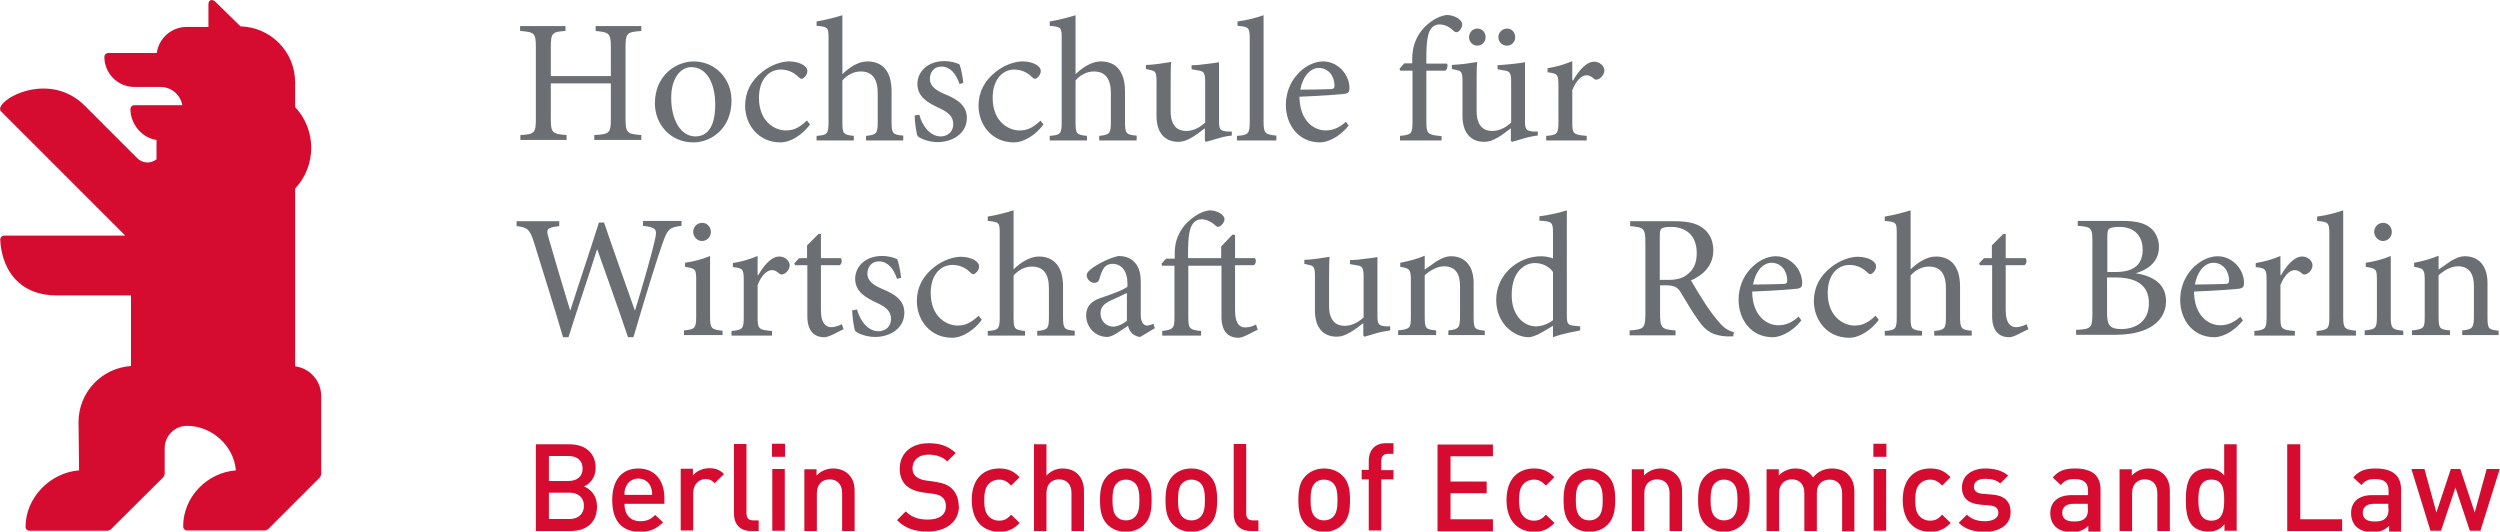 <?xml version="1.0" encoding="UTF-8"?>
<svg id="Ebene_1" data-name="Ebene 1" xmlns="http://www.w3.org/2000/svg" width="92" height="19.56" xmlns:xlink="http://www.w3.org/1999/xlink" viewBox="0 0 92 19.56">
  <defs>
    <style>
      .cls-1 {
        fill: none;
      }

      .cls-1, .cls-2, .cls-3 {
        stroke-width: 0px;
      }

      .cls-2 {
        fill: #6b6f73;
      }

      .cls-3 {
        fill: #d50c2f;
      }

      .cls-4 {
        clip-path: url(#clippath);
      }
    </style>
    <clipPath id="clippath">
      <rect class="cls-1" width="92" height="19.56"/>
    </clipPath>
  </defs>
  <g class="cls-4">
    <path class="cls-3" d="M4.81,10.87h-2.74c-1.16,0-1.86-.69-2.03-1.74-.03-.19-.03-.32-.03-.32,0-.08.07-.14.14-.14h4.46L.04,4.1c-.34-.34,1.71-1.59,3.09-.2l1.92,1.92c.2.2.5.21.71.04v-.71c-.55-.08-.96-.59-.96-1.14,0-.08.07-.14.14-.14h1.77c-.07-.38-.4-.67-.8-.67h-.96c-.61,0-1.11-.49-1.11-1.11,0-.08.07-.14.14-.14h1.79c.07-.54.54-.96,1.1-.96h.8V.16c0-.16.13-.21.25-.1l.93.91c1.11.03,2.01.93,2.01,2.06v.91c.79.84.79,2.16,0,3,0,2.49,0,5.83,0,6.54.54.07.96.53.96,1.1v2.88s-.03.09-.04.1l-1.92,1.92s-.09.04-.1.04h-2.88c-.08,0-.14-.07-.14-.15,0-1.08.88-1.98,1.94-2.06-.07-.9-.88-1.64-1.8-1.64-.45,0-.82.37-.82.82v.96s-.03.09-.04.1l-1.95,1.94s-.09.04-.1.04H1.08c-.08,0-.14-.07-.14-.14,0-1.08.91-2,1.97-2.08l-.02-1.78c0-1.09.85-1.99,1.93-2.06v-2.6Z"/>
    <path class="cls-3" d="M92,17.26h-.49l-.44,1.6-.53-1.6h-.35l-.53,1.6-.44-1.6h-.48l.7,2.27h.39l.53-1.59.53,1.59h.39l.71-2.27ZM87.9,18.72c0,.16-.03.27-.1.34-.12.12-.25.13-.43.13-.29,0-.42-.12-.42-.32s.14-.33.41-.33h.53v.18ZM88.36,19.54v-1.52c0-.52-.31-.78-.94-.78-.38,0-.6.08-.82.33l.3.28c.13-.16.25-.22.5-.22.36,0,.5.14.5.43v.16h-.6c-.52,0-.78.27-.78.66,0,.19.06.37.18.49.14.14.33.21.61.21s.44-.07.61-.23v.21h.45ZM86.19,19.54v-.43h-1.54v-2.76h-.48v3.19h2.02ZM81.85,18.4c0,.4-.06.76-.47.76s-.48-.36-.48-.76.06-.75.48-.75.47.35.47.75M82.31,19.54v-3.19h-.46v1.15c-.17-.2-.35-.26-.6-.26-.23,0-.43.08-.55.2-.23.23-.26.61-.26.96s.03.74.26.96c.13.13.33.2.56.2.25,0,.43-.06.6-.27v.24h.45ZM79.85,19.54v-1.45c0-.25-.05-.47-.23-.64-.13-.13-.33-.21-.56-.21s-.45.09-.61.26v-.23h-.45v2.27h.46v-1.39c0-.35.22-.51.47-.51s.46.15.46.51v1.39h.46ZM76.84,18.72c0,.16-.03.27-.1.34-.12.12-.25.13-.43.13-.29,0-.42-.12-.42-.32s.14-.33.41-.33h.53v.18ZM77.3,19.54v-1.52c0-.52-.31-.78-.94-.78-.38,0-.6.08-.82.33l.3.28c.13-.16.25-.22.5-.22.35,0,.5.14.5.43v.16h-.6c-.52,0-.79.27-.79.66,0,.19.06.37.18.49.14.14.33.21.61.21s.44-.07.61-.23v.21h.45ZM73.99,18.84c0-.4-.25-.61-.68-.64l-.36-.03c-.24-.02-.31-.13-.31-.26,0-.17.14-.29.41-.29.22,0,.42.04.56.17l.29-.29c-.21-.18-.5-.26-.84-.26-.48,0-.86.25-.86.7,0,.4.25.59.67.63l.36.03c.22.02.31.12.31.27,0,.21-.22.31-.5.31-.22,0-.47-.05-.66-.24l-.3.3c.27.26.58.33.96.33.54,0,.95-.25.95-.72M71.78,19.24l-.31-.3c-.14.16-.26.22-.44.22s-.32-.07-.42-.2c-.1-.13-.13-.29-.13-.56s.04-.43.13-.55c.1-.13.25-.2.42-.2s.29.06.44.22l.31-.31c-.22-.23-.43-.32-.75-.32-.51,0-1.01.31-1.01,1.16s.5,1.17,1.01,1.17c.31,0,.53-.09.75-.32M69.42,16.33h-.48v.48h.48v-.48ZM69.41,17.26h-.46v2.27h.46v-2.27ZM68.24,19.54v-1.45c0-.25-.07-.47-.24-.64-.13-.13-.34-.21-.57-.21-.3,0-.53.11-.71.33-.14-.22-.36-.33-.65-.33-.23,0-.45.09-.61.26v-.23h-.45v2.27h.46v-1.39c0-.35.22-.51.47-.51s.46.15.46.51v1.39h.46v-1.41c0-.33.22-.48.47-.48s.46.15.46.51v1.39h.46ZM63.94,18.4c0,.25-.02.48-.16.62-.08.09-.2.13-.34.13s-.25-.05-.33-.13c-.14-.14-.16-.38-.16-.62s.02-.49.16-.62c.09-.09.2-.13.33-.13s.25.04.34.13c.14.14.16.38.16.62M64.39,18.4c0-.38-.05-.67-.27-.89-.15-.15-.37-.27-.68-.27s-.53.12-.68.27c-.22.22-.27.51-.27.89s.05.67.27.9c.15.15.37.27.68.27s.53-.12.68-.27c.22-.22.27-.51.27-.9M61.9,19.54v-1.45c0-.25-.05-.47-.23-.64-.13-.13-.33-.21-.56-.21s-.45.09-.61.26v-.23h-.45v2.27h.46v-1.39c0-.35.22-.51.47-.51s.46.15.46.51v1.39h.46ZM58.98,18.4c0,.25-.02.48-.16.62-.09.09-.2.13-.34.13s-.25-.05-.33-.13c-.14-.14-.16-.38-.16-.62s.02-.49.16-.62c.09-.09.2-.13.33-.13s.25.04.34.13c.14.14.16.38.16.62M59.44,18.4c0-.38-.05-.67-.27-.89-.15-.15-.37-.27-.68-.27s-.53.12-.68.27c-.22.22-.27.51-.27.89s.05.67.27.9c.15.15.37.27.68.27s.53-.12.68-.27c.21-.22.27-.51.27-.9M57.2,19.24l-.31-.3c-.14.16-.26.22-.44.22s-.32-.07-.42-.2c-.1-.13-.13-.29-.13-.56s.04-.43.13-.55c.1-.13.25-.2.42-.2s.29.06.44.22l.31-.31c-.22-.23-.44-.32-.75-.32-.51,0-1.01.31-1.01,1.16s.5,1.17,1.01,1.17c.31,0,.53-.09.75-.32M54.94,19.54v-.43h-1.56v-.96h1.33v-.43h-1.33v-.93h1.56v-.43h-2.04v3.19h2.04ZM51.28,17.65v-.35h-.45v-.33c0-.17.08-.27.25-.27h.2v-.39h-.29c-.43,0-.62.31-.62.63v.35h-.26v.35h.26v1.88h.46v-1.88h.45ZM49.22,18.4c0,.25-.02.48-.16.62-.09.09-.2.13-.34.13s-.25-.05-.33-.13c-.14-.14-.16-.38-.16-.62s.02-.49.16-.62c.08-.09.2-.13.33-.13s.25.04.34.13c.14.14.16.38.16.62M49.68,18.4c0-.38-.05-.67-.27-.89-.15-.15-.37-.27-.68-.27s-.53.12-.68.27c-.22.22-.27.51-.27.89s.05.67.27.9c.15.15.37.27.68.27s.53-.12.68-.27c.22-.22.27-.51.27-.9M46.31,19.54v-.39h-.2c-.18,0-.25-.09-.25-.27v-2.54h-.46v2.57c0,.34.19.63.62.63h.28ZM44.34,18.4c0,.25-.02.48-.16.62-.09.09-.2.13-.34.13s-.25-.05-.33-.13c-.14-.14-.16-.38-.16-.62s.02-.49.16-.62c.09-.09.2-.13.33-.13s.25.04.34.13c.14.14.16.38.16.62M44.79,18.4c0-.38-.05-.67-.27-.89-.15-.15-.37-.27-.68-.27s-.53.12-.68.27c-.21.22-.27.51-.27.89s.05.67.27.9c.15.15.37.27.68.27s.53-.12.68-.27c.22-.22.27-.51.27-.9M41.93,18.4c0,.25-.02.48-.16.62-.09.09-.2.13-.34.13s-.25-.05-.33-.13c-.14-.14-.16-.38-.16-.62s.02-.49.16-.62c.09-.09.2-.13.33-.13s.25.04.34.13c.14.14.16.38.16.62M42.38,18.4c0-.38-.05-.67-.27-.89-.15-.15-.37-.27-.68-.27s-.53.12-.68.27c-.21.22-.27.51-.27.89s.05.67.27.9c.15.15.37.27.68.27s.53-.12.68-.27c.22-.22.27-.51.27-.9M39.89,19.54v-1.47c0-.49-.28-.83-.79-.83-.22,0-.43.09-.59.26v-1.15h-.46v3.19h.46v-1.4c0-.34.21-.5.46-.5s.46.15.46.5v1.4h.46ZM37.52,19.24l-.31-.3c-.14.16-.26.22-.44.22s-.32-.07-.42-.2c-.1-.13-.13-.29-.13-.56s.04-.43.13-.55c.1-.13.25-.2.42-.2s.29.06.44.22l.31-.31c-.22-.23-.44-.32-.75-.32-.51,0-1.01.31-1.01,1.16s.5,1.17,1.01,1.17c.31,0,.53-.09.75-.32M35.28,18.63c0-.27-.09-.5-.26-.66-.13-.12-.3-.19-.6-.24l-.36-.05c-.15-.02-.28-.08-.36-.15-.09-.08-.12-.18-.12-.3,0-.28.21-.5.58-.5.27,0,.5.06.7.25l.31-.31c-.27-.25-.57-.36-.99-.36-.66,0-1.07.38-1.07.94,0,.26.08.46.23.61.14.13.35.22.61.26l.38.05c.19.03.27.06.35.13.09.08.13.19.13.33,0,.31-.24.49-.66.49-.33,0-.58-.07-.82-.3l-.32.32c.31.31.65.42,1.13.42.67,0,1.15-.35,1.15-.94M31.45,19.54v-1.45c0-.25-.05-.47-.23-.64-.13-.13-.33-.21-.56-.21s-.45.09-.61.26v-.23h-.45v2.27h.46v-1.39c0-.35.22-.51.47-.51s.46.15.46.51v1.39h.46ZM28.89,16.33h-.48v.48h.48v-.48ZM28.88,17.26h-.46v2.27h.46v-2.27ZM27.92,19.54v-.39h-.2c-.18,0-.25-.09-.25-.27v-2.54h-.46v2.57c0,.34.19.63.62.63h.28ZM26.65,17.45c-.16-.16-.32-.22-.54-.22-.26,0-.49.11-.61.27v-.25h-.45v2.27h.46v-1.38c0-.31.21-.51.45-.51.16,0,.24.05.34.15l.35-.34ZM24,18.21h-1.02c0-.14.01-.21.06-.31.07-.17.24-.29.45-.29s.38.12.45.29c.04.1.06.17.06.31M24.45,18.53v-.2c0-.65-.35-1.09-.96-1.09s-.96.43-.96,1.16c0,.87.45,1.17,1.02,1.17.4,0,.62-.12.85-.35l-.29-.27c-.16.16-.3.23-.55.23-.37,0-.58-.25-.58-.64h1.48ZM21.44,17.24c0,.3-.21.46-.52.46h-.72v-.92h.72c.31,0,.52.16.52.46M21.49,18.61c0,.28-.19.49-.53.49h-.76v-.97h.76c.34,0,.53.2.53.49M21.97,18.64c0-.4-.23-.64-.48-.74.22-.09.43-.33.43-.68,0-.54-.37-.87-.96-.87h-1.24v3.19h1.29c.57,0,.96-.31.96-.9"/>
    <path class="cls-2" d="M91.95,12.34v-.17c-.37-.04-.41-.06-.41-.51v-1.25c0-.62-.32-.98-.83-.98-.19,0-.36.08-.54.19-.16.11-.3.21-.43.3v-.51c-.28.12-.59.2-.9.26v.15c.35.06.39.09.39.5v1.33c0,.43-.03.46-.47.51v.17h1.4v-.17c-.38-.04-.42-.06-.42-.51v-1.52c.19-.17.45-.33.71-.33.43,0,.59.29.59.74v1.08c0,.45-.05.5-.43.54v.17h1.35ZM88.44,12.34v-.17c-.41-.04-.46-.08-.46-.52v-2.23c-.28.12-.59.2-.92.25v.15c.39.06.41.09.41.49v1.33c0,.44-.04.48-.45.52v.17h1.42ZM87.69,8.87c.19,0,.33-.16.33-.33,0-.19-.14-.34-.32-.34s-.33.14-.33.34c0,.17.16.33.32.33M86.7,12.34v-.17c-.41-.04-.47-.08-.47-.5v-3.93c-.22.08-.62.19-.96.23v.16c.41.04.45.05.45.49v3.06c0,.43-.06.46-.47.5v.17h1.44ZM83.92,10.12v-.7c-.31.13-.59.21-.91.26v.15c.37.04.4.07.4.5v1.34c0,.43-.05.47-.45.51v.17h1.49v-.17c-.5-.04-.53-.08-.53-.51v-1.18c.14-.36.35-.55.52-.55.1,0,.18.04.28.13.04.04.09.04.17.01.12-.06.21-.19.21-.32,0-.15-.16-.32-.38-.32-.31,0-.59.36-.78.69h-.01ZM81.45,9.67c.36,0,.58.31.58.65,0,.1-.04.13-.16.13-.38.01-.74.02-1.1.02.1-.52.39-.8.68-.8M82.45,11.65c-.24.22-.48.32-.74.32-.45,0-.96-.36-.97-1.24.78-.03,1.59-.09,1.69-.11.12-.03.15-.08.15-.21,0-.5-.43-.98-.97-.98h0c-.33,0-.68.18-.95.47-.26.29-.43.69-.43,1.13,0,.73.46,1.38,1.26,1.38.2,0,.65-.12,1.05-.62l-.1-.14ZM77.55,10.21h.29c.79,0,1.24.29,1.24.95s-.47.94-1,.95c-.42,0-.54-.12-.54-.59v-1.31ZM77.55,10v-1.27c0-.21.02-.28.08-.32.06-.04.21-.06.36-.06.61,0,.86.39.86.83,0,.54-.3.83-1,.83h-.3ZM78.58,10.06c.36-.1.87-.36.87-.97,0-.3-.13-.58-.36-.74-.2-.14-.48-.22-.97-.22h-1.66v.18c.52.04.54.08.54.61v2.61c0,.54-.04.58-.6.61v.18h1.43c.51,0,.94-.08,1.27-.26.38-.21.61-.54.61-.98,0-.65-.5-.93-1.14-1.03h0ZM74.64,12.1l-.06-.17c-.08.04-.23.11-.39.11s-.38-.1-.38-.62v-1.66h.69c.08-.05.1-.19.04-.26h-.73v-.89h-.09s-.42.42-.42.42v.47h-.29l-.18.19.03.07h.45v1.88c0,.51.23.77.63.77.06,0,.16-.03.27-.08l.44-.22ZM72.56,12.34v-.17c-.37-.03-.43-.07-.43-.5v-1.13c0-.77-.37-1.1-.89-1.1-.35,0-.69.24-.93.47v-2.17c-.25.08-.64.18-.95.23v.16c.43.04.44.06.44.47v3.08c0,.43-.05.47-.44.5v.17s1.37,0,1.37,0v-.17c-.39-.04-.42-.08-.42-.5v-1.54c.18-.21.43-.33.67-.33.43,0,.63.27.63.8v1.07c0,.42-.05.46-.43.5v.17h1.36ZM69.02,11.62c-.3.28-.5.36-.78.36-.37,0-.98-.3-.98-1.2,0-.68.37-1.03.8-1.03.23,0,.46.08.65.27.05.05.08.07.12.07.07,0,.21-.14.21-.28,0-.07-.02-.12-.1-.19-.1-.09-.32-.17-.58-.17h0c-.24,0-.63.11-.96.37-.43.33-.65.76-.65,1.26,0,.69.48,1.35,1.3,1.35.38,0,.81-.28,1.09-.66l-.11-.14ZM65.19,9.67c.36,0,.58.31.58.65,0,.1-.04.13-.16.13-.37.01-.74.02-1.1.02.1-.52.39-.8.68-.8M66.19,11.65c-.24.22-.48.32-.74.32-.45,0-.96-.36-.97-1.24.78-.03,1.59-.09,1.69-.11.12-.03.15-.08.15-.21,0-.5-.43-.98-.97-.98h0c-.33,0-.68.18-.94.47-.27.29-.43.69-.43,1.13,0,.73.46,1.38,1.26,1.38.2,0,.65-.12,1.05-.62l-.1-.14ZM61.08,10.29v-1.6c0-.18.02-.25.07-.28.05-.04.16-.06.35-.06.48,0,.94.26.94.96,0,.35-.1.61-.36.8-.16.13-.38.19-.7.19h-.31ZM63.79,12.22c-.14-.04-.3-.11-.47-.3-.16-.17-.29-.34-.52-.67-.19-.29-.46-.73-.57-.93.47-.21.82-.56.82-1.11,0-.39-.17-.68-.43-.85-.24-.16-.56-.22-1.03-.22h-1.6v.18c.5.05.56.07.56.61v2.6c0,.55-.05.59-.58.63v.18h1.69v-.18c-.51-.04-.57-.08-.57-.63v-1.03h.21c.33,0,.44.08.55.26.19.32.43.72.65,1.03.29.42.55.56,1.05.59.07,0,.15,0,.23,0l.03-.17ZM57.14,11.79c-.16.12-.39.22-.62.22-.42,0-.89-.37-.89-1.15,0-.94.54-1.18.85-1.18.24,0,.51.1.67.33v1.78ZM58.15,12.01l-.21-.02c-.24-.03-.28-.06-.28-.39v-3.86c-.24.08-.67.18-1.01.22v.16c.47.03.5.05.5.47v.92c-.15-.06-.34-.08-.43-.08-.88,0-1.66.7-1.66,1.6s.68,1.38,1.2,1.38c.07,0,.25-.04.5-.19l.39-.23v.42c.37-.14.86-.22,1-.25v-.16ZM54.64,12.34v-.17c-.37-.04-.41-.06-.41-.51v-1.25c0-.62-.32-.98-.83-.98-.19,0-.36.08-.54.19-.16.11-.3.21-.43.3v-.51c-.28.12-.59.2-.9.26v.15c.35.06.39.09.39.5v1.33c0,.43-.03.46-.47.51v.17h1.4v-.17c-.38-.04-.42-.06-.42-.51v-1.52c.19-.17.45-.33.71-.33.43,0,.59.29.59.74v1.08c0,.45-.05.5-.43.54v.17h1.35ZM51.16,12.01h-.17c-.25-.03-.3-.06-.3-.39v-2.16c-.1.02-.25.04-.43.06-.19.03-.41.05-.58.05v.15l.23.04c.21.03.27.07.27.41v1.51c-.22.21-.47.31-.7.31-.29,0-.57-.16-.57-.73v-.87c0-.43,0-.74.02-.94-.1.02-.28.04-.46.07-.17.02-.33.04-.47.04v.15l.18.04c.16.04.21.07.21.41v1.27c0,.7.37.96.8.96.17,0,.31-.05.5-.16.19-.11.33-.23.48-.34v.46l.04.04c.12-.03.28-.08.45-.13.17-.05.36-.08.5-.1v-.17ZM46.28,12.12l-.06-.18c-.08.05-.23.11-.4.11s-.37-.1-.37-.63v-1.66h.69c.08-.05.1-.19.04-.26h-.73v-.85l-.09-.02-.42.44v.43h-1.22v-.17c0-.65.06-.93.16-1.07.08-.13.2-.19.35-.19.17,0,.38.11.5.23.06.06.1.06.16.03.07-.04.12-.11.15-.17.04-.08.03-.16-.04-.23-.09-.1-.25-.18-.49-.19-.23.03-.46.14-.7.34-.36.29-.47.63-.52.78-.04.14-.06.3-.06.5v.16h-.32l-.17.19.03.07h.45v1.89c0,.41-.04.46-.45.51v.17h1.43v-.17c-.43-.04-.47-.09-.47-.51v-1.89h1.22v1.88c0,.52.23.77.63.77.06,0,.16-.03.27-.08l.44-.22ZM41.48,11.79c-.12.12-.35.23-.52.23-.2,0-.46-.16-.46-.49,0-.24.14-.36.39-.48.14-.06.45-.2.58-.27v1.01ZM42.5,12.08l-.06-.17c-.06.04-.16.07-.23.07-.11,0-.23-.1-.23-.39v-1.2c0-.34-.06-.6-.29-.8-.14-.12-.34-.17-.53-.17-.37.08-.8.32-.97.45-.12.09-.2.17-.2.26,0,.16.16.28.28.28.09,0,.16-.04.19-.15.05-.19.11-.34.19-.43.07-.08.17-.12.29-.12.33,0,.55.26.55.73v.11c-.14.12-.61.29-1,.42-.35.12-.52.32-.52.64,0,.41.32.79.78.79.19,0,.5-.24.76-.41.03.11.07.2.15.28.07.07.21.13.3.13l.55-.33ZM39.55,12.34v-.17c-.38-.03-.43-.07-.43-.5v-1.13c0-.77-.37-1.1-.89-1.1-.35,0-.69.24-.93.47v-2.17c-.25.08-.64.18-.95.23v.16c.43.04.44.06.44.47v3.08c0,.43-.05.47-.44.5v.17s1.37,0,1.37,0v-.17c-.39-.04-.42-.08-.42-.5v-1.54c.18-.21.43-.33.67-.33.43,0,.63.27.63.8v1.07c0,.42-.05.46-.43.5v.17h1.36ZM36.01,11.62c-.3.28-.5.36-.78.36-.37,0-.98-.3-.98-1.2,0-.68.37-1.03.8-1.03.23,0,.46.08.65.27.05.05.08.07.12.07.07,0,.21-.14.21-.28,0-.07-.02-.12-.1-.19-.1-.09-.32-.17-.58-.17h0c-.24,0-.63.11-.96.37-.43.33-.65.76-.65,1.26,0,.69.48,1.35,1.3,1.35.38,0,.81-.28,1.09-.66l-.11-.14ZM33.16,10.23c-.01-.16-.08-.54-.14-.69-.13-.06-.3-.12-.57-.12-.6,0-.98.39-.98.84,0,.49.42.71.81.89.32.15.51.3.51.59s-.22.45-.46.45c-.39,0-.68-.38-.79-.8l-.18.03c0,.23.07.67.11.76.11.1.41.22.74.22.52,0,1.07-.3,1.07-.89,0-.45-.33-.68-.82-.88-.28-.12-.54-.27-.54-.56,0-.26.17-.45.42-.45.32,0,.54.25.67.64l.16-.04ZM31.04,12.1l-.06-.17c-.08.04-.23.11-.39.11s-.38-.1-.38-.62v-1.66h.69c.08-.05.1-.19.04-.26h-.73v-.89h-.09s-.42.42-.42.42v.47h-.29l-.18.19.03.07h.45v1.88c0,.51.23.77.63.77.06,0,.16-.03.27-.08l.44-.22ZM27.88,10.12v-.7c-.31.13-.59.21-.91.26v.15c.37.04.4.07.4.5v1.34c0,.43-.04.47-.45.51v.17h1.49v-.17c-.5-.04-.53-.08-.53-.51v-1.18c.14-.36.35-.55.52-.55.1,0,.18.04.28.13.04.04.09.04.17.01.12-.06.21-.19.21-.32,0-.15-.16-.32-.38-.32-.31,0-.59.36-.78.69h-.01ZM26.59,12.34v-.17c-.41-.04-.46-.08-.46-.52v-2.23c-.28.12-.59.2-.92.25v.15c.39.06.41.09.41.49v1.33c0,.44-.05.48-.45.52v.17h1.42ZM25.83,8.87c.19,0,.33-.16.33-.33,0-.19-.14-.34-.32-.34s-.33.14-.33.34c0,.17.15.33.32.33M25.08,8.13h-1.42v.18c.5.06.53.13.44.52-.1.46-.46,1.73-.73,2.59h-.01c-.39-1.12-.77-2.16-1.13-3.23h-.19c-.33,1.05-.7,2.13-1.05,3.23h-.01c-.28-.92-.54-1.79-.79-2.66-.1-.33-.08-.38.39-.44v-.18h-1.57v.18c.39.05.49.1.65.63.35,1.15.72,2.29,1.06,3.46h.2c.33-1.05.69-2.09,1.05-3.23h.01c.33.94.78,2.18,1.13,3.23h.2c.53-1.81.92-3.03,1.07-3.45.19-.54.25-.59.7-.65v-.18Z"/>
    <path class="cls-2" d="M57.86,2.95v-.7c-.31.13-.59.21-.91.26v.15c.37.05.4.07.4.5v1.34c0,.43-.05.47-.45.5v.17h1.49v-.17c-.5-.04-.53-.08-.53-.5v-1.18c.14-.36.35-.55.52-.55.1,0,.18.04.28.13.04.04.09.04.17.01.12-.06.21-.19.21-.32,0-.15-.16-.32-.37-.32-.31,0-.59.36-.78.69h-.01ZM55.46,1.68c.17,0,.3-.14.3-.31,0-.18-.13-.32-.3-.32s-.32.14-.32.32c0,.17.14.31.31.31M54.36,1.68c.18,0,.31-.14.31-.31,0-.18-.13-.32-.3-.32s-.31.14-.31.32c0,.17.14.31.3.31M56.59,4.84h-.17c-.25-.03-.3-.06-.3-.39v-2.16c-.1.02-.25.04-.43.06-.19.02-.41.04-.58.05v.15l.23.04c.21.03.27.07.27.41v1.51c-.22.21-.47.31-.7.31-.29,0-.57-.16-.57-.73v-.87c0-.43,0-.74.02-.94-.1.02-.28.04-.46.07-.17.02-.33.03-.47.04v.15l.18.04c.16.03.21.07.21.41v1.27c0,.7.37.96.8.96.17,0,.31-.05.5-.16.19-.11.33-.23.48-.34v.46l.04.04c.12-.03.28-.08.45-.13.17-.05.36-.09.5-.1v-.17ZM51.67,2.34l-.17.19.03.07h.45v1.9c0,.43-.05.46-.46.5v.17h1.53v-.16c-.51-.05-.56-.07-.56-.55v-1.86h.7c.07-.04.1-.2.06-.26h-.76v-.26c0-.55.06-.86.15-.99.07-.11.17-.19.34-.19.21,0,.4.12.52.24.06.06.12.06.17.02.06-.05.1-.1.12-.16.03-.08.03-.15-.03-.23-.1-.12-.29-.21-.51-.22-.25.03-.48.15-.71.34-.35.3-.45.62-.5.76-.04.14-.07.33-.07.54v.14h-.3ZM48.53,2.5c.36,0,.58.31.58.65,0,.1-.04.13-.16.13-.37.01-.74.02-1.1.02.1-.52.39-.8.68-.8M49.53,4.48c-.24.22-.48.32-.74.32-.45,0-.96-.36-.97-1.24.78-.03,1.59-.09,1.69-.11.12-.03.15-.08.15-.21,0-.5-.43-.98-.97-.98h0c-.33,0-.68.18-.94.47-.27.29-.43.69-.43,1.13,0,.73.46,1.38,1.26,1.38.2,0,.65-.12,1.05-.62l-.1-.14ZM46.97,5.16v-.17c-.41-.04-.47-.08-.47-.5V.56c-.22.08-.62.19-.96.23v.16c.41.04.45.05.45.49v3.06c0,.43-.06.47-.47.5v.17h1.44ZM45.33,4.84h-.17c-.25-.03-.3-.06-.3-.39v-2.16c-.1.02-.25.04-.43.06-.19.03-.41.05-.58.05v.15l.23.04c.21.03.27.07.27.41v1.51c-.22.21-.47.31-.7.31-.29,0-.57-.16-.57-.73v-.87c0-.43,0-.74.02-.94-.1.02-.28.04-.46.07-.17.02-.33.04-.47.04v.15l.18.04c.16.04.21.07.21.41v1.27c0,.7.37.96.8.96.17,0,.31-.05.5-.16.19-.11.33-.23.48-.34v.46l.04.04c.12-.03.28-.08.45-.13.17-.05.36-.09.5-.1v-.17ZM41.83,5.16v-.17c-.38-.03-.43-.07-.43-.5v-1.13c0-.78-.37-1.1-.89-1.1-.35,0-.69.24-.93.47V.56c-.25.08-.64.18-.95.23v.16c.43.04.44.06.44.47v3.08c0,.43-.05.47-.44.5v.17s1.37,0,1.37,0v-.17c-.39-.04-.42-.08-.42-.5v-1.54c.18-.21.43-.33.67-.33.43,0,.63.27.63.8v1.07c0,.42-.05.46-.43.5v.17h1.36ZM38.29,4.44c-.3.28-.5.36-.78.36-.37,0-.98-.3-.98-1.2,0-.68.37-1.04.79-1.04.23,0,.46.08.65.27.05.05.08.07.12.07.07,0,.21-.14.21-.28,0-.07-.02-.12-.1-.19-.1-.09-.32-.17-.58-.17h0c-.24,0-.63.11-.96.37-.43.33-.65.76-.65,1.26,0,.69.48,1.35,1.3,1.35.38,0,.81-.28,1.09-.66l-.11-.14ZM35.45,3.06c-.01-.16-.08-.54-.14-.69-.13-.06-.3-.12-.57-.12-.6,0-.98.39-.98.84,0,.49.42.71.81.89.32.15.51.3.51.59s-.22.45-.46.45c-.39,0-.68-.38-.79-.8l-.17.03c0,.23.06.67.11.76.11.1.41.22.74.22.52,0,1.07-.3,1.07-.89,0-.45-.33-.68-.82-.88-.28-.12-.54-.27-.54-.56,0-.26.17-.45.42-.45.32,0,.54.25.67.64l.16-.04ZM33.24,5.16v-.17c-.38-.03-.43-.07-.43-.5v-1.13c0-.78-.37-1.1-.89-1.1-.35,0-.69.24-.92.47V.56c-.25.08-.64.18-.95.23v.16c.43.04.44.06.44.47v3.08c0,.43-.05.47-.44.5v.17s1.37,0,1.37,0v-.17c-.39-.04-.42-.08-.42-.5v-1.54c.18-.21.43-.33.67-.33.43,0,.63.27.63.8v1.07c0,.42-.05.46-.43.5v.17h1.36ZM29.69,4.44c-.3.28-.5.36-.78.36-.37,0-.98-.3-.98-1.2,0-.68.37-1.04.8-1.04.23,0,.46.08.65.27.05.05.08.07.12.07.07,0,.21-.14.21-.28,0-.07-.02-.12-.1-.19-.1-.09-.32-.17-.58-.17h0c-.24,0-.63.11-.96.37-.43.33-.65.76-.65,1.26,0,.69.48,1.35,1.3,1.35.38,0,.81-.28,1.09-.66l-.11-.14ZM25.44,2.47c.58,0,.88.62.88,1.37,0,.89-.33,1.18-.73,1.18-.54,0-.89-.61-.89-1.42,0-.73.35-1.13.74-1.13M25.52,2.26c-.6,0-1.42.48-1.42,1.55,0,.72.53,1.43,1.42,1.43.64,0,1.4-.5,1.4-1.54,0-.8-.59-1.44-1.4-1.44M23.61.96h-1.69v.18c.5.05.56.08.56.61v1.05h-2.21v-1.05c0-.54.05-.58.54-.61v-.18h-1.67v.18c.53.04.58.07.58.61v2.61c0,.54-.05.58-.57.61v.18h1.7v-.18c-.53-.04-.58-.08-.58-.61v-1.29h2.21v1.29c0,.54-.05.58-.61.61v.18h1.73v-.18c-.52-.04-.58-.07-.58-.61V1.75c0-.54.05-.57.58-.61v-.18Z"/>
  </g>
</svg>